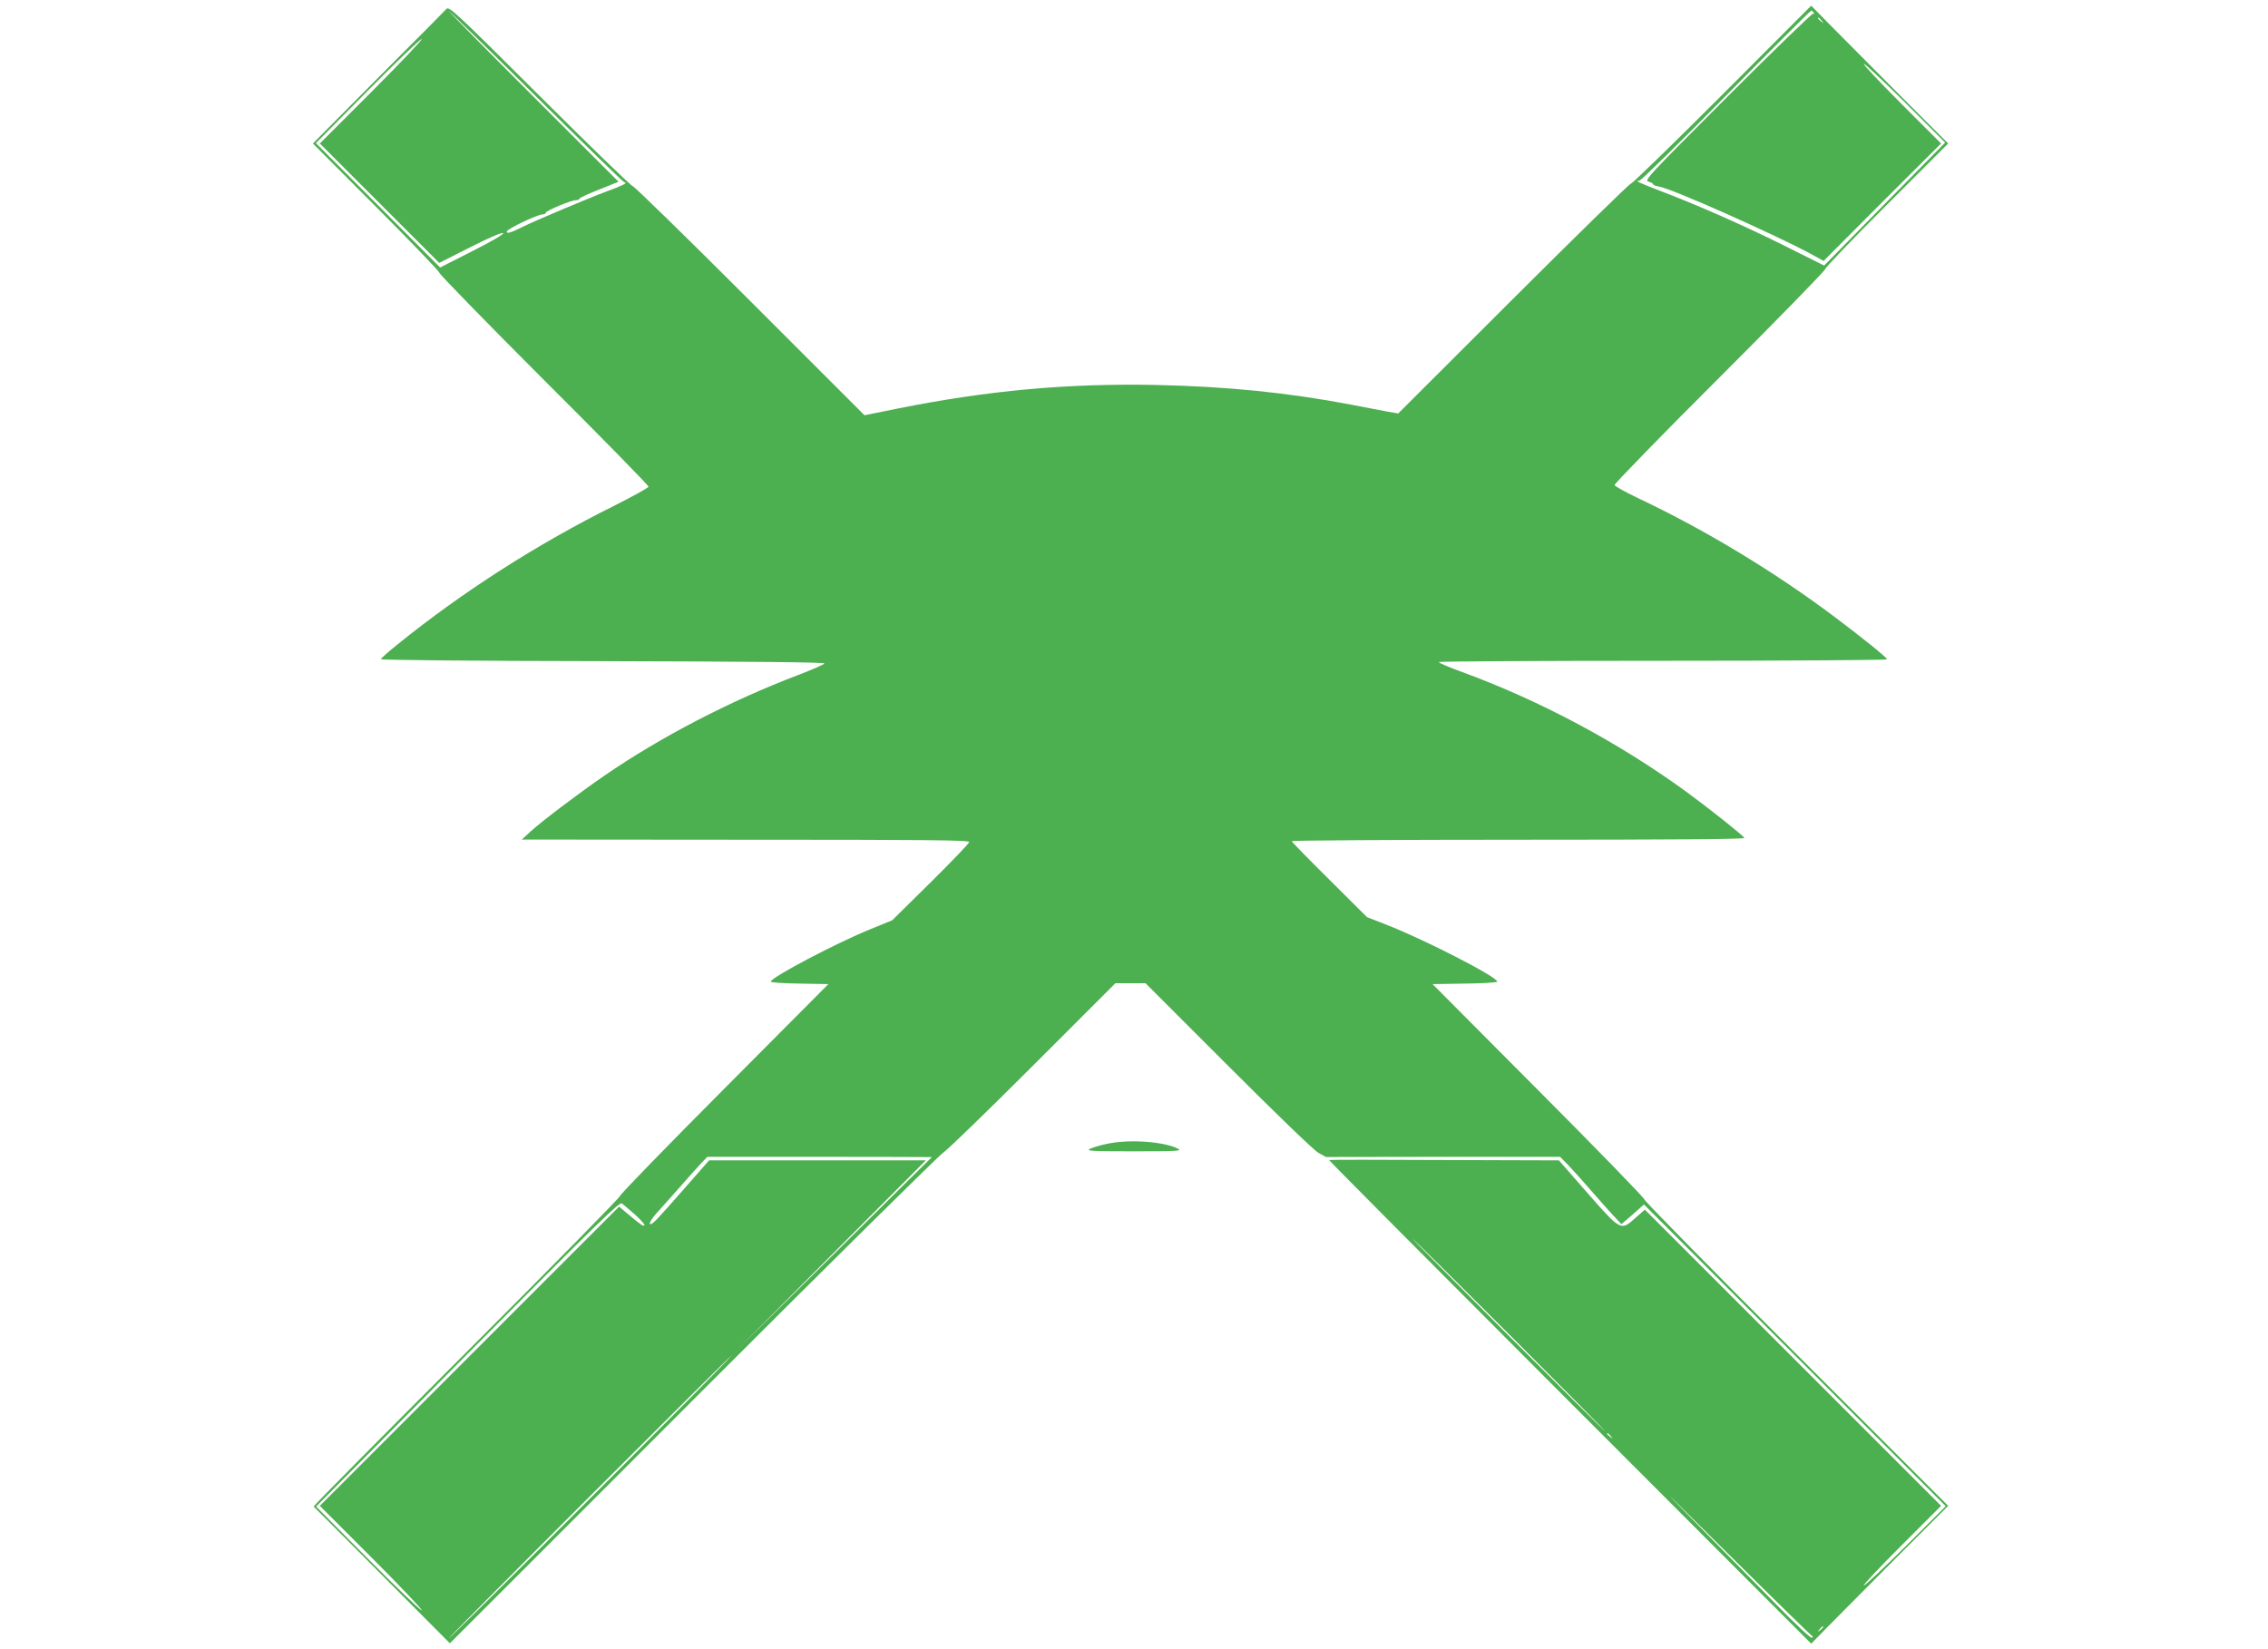 <?xml version="1.0" standalone="no"?>
<!DOCTYPE svg PUBLIC "-//W3C//DTD SVG 20010904//EN"
 "http://www.w3.org/TR/2001/REC-SVG-20010904/DTD/svg10.dtd">
<svg version="1.0" xmlns="http://www.w3.org/2000/svg"
 width="1280pt" height="931pt" viewBox="0 0 1280 931"
 preserveAspectRatio="xMidYMid meet">
<g transform="translate(0,931) scale(0.1,-0.1)"
fill="#4caf50" stroke="none">
<path d="M2520 9260 c-8 -9 -181 -184 -385 -388 l-369 -372 357 -358 c196
-197 357 -364 357 -372 0 -8 266 -281 590 -605 325 -324 590 -595 590 -602 0
-6 -87 -54 -192 -107 -433 -215 -858 -487 -1225 -784 -51 -41 -93 -78 -93 -83
0 -5 547 -10 1253 -11 828 -2 1251 -6 1250 -13 -1 -5 -69 -35 -150 -66 -380
-144 -776 -350 -1090 -566 -140 -96 -360 -262 -418 -316 l-50 -46 1263 -1
c1017 0 1262 -2 1262 -13 0 -7 -98 -109 -217 -227 l-218 -215 -120 -49 c-192
-77 -565 -274 -565 -297 0 -5 73 -10 163 -11 l162 -3 -587 -590 c-324 -325
-588 -597 -588 -605 0 -8 -390 -405 -867 -882 -477 -477 -865 -869 -863 -872
3 -2 177 -177 387 -388 l382 -384 1373 1374 c755 755 1391 1384 1413 1397 22
14 249 234 505 490 l465 465 85 0 85 0 465 -465 c276 -276 483 -476 509 -491
l44 -25 661 1 661 0 46 -47 c25 -27 81 -88 124 -138 43 -49 100 -114 127 -143
l49 -52 64 55 63 56 852 -852 851 -851 -224 -224 c-124 -123 -231 -224 -238
-224 -8 0 87 101 211 225 l225 225 -836 836 -836 836 -52 -46 c-84 -75 -82
-76 -271 139 l-162 185 -646 2 c-356 2 -649 2 -651 0 -3 -1 609 -616 1358
-1366 l1363 -1364 95 97 c53 53 226 228 386 389 l292 292 -858 858 c-471 471
-857 864 -857 872 0 8 -269 285 -598 615 l-597 600 183 3 c100 1 182 6 182 11
0 27 -414 239 -625 321 l-110 43 -212 211 c-117 116 -213 214 -213 218 0 4
576 8 1281 8 848 0 1278 3 1274 10 -11 17 -197 165 -331 263 -382 277 -819
511 -1263 674 -72 26 -131 51 -131 56 0 4 569 7 1265 7 696 0 1265 4 1265 8 0
10 -133 117 -295 239 -338 254 -729 491 -1110 671 -71 34 -131 67 -133 74 -1
7 265 281 593 608 327 327 595 602 595 610 0 8 156 171 347 362 l348 348 -292
292 c-160 161 -333 336 -386 389 l-95 97 -498 -499 c-275 -275 -508 -502 -519
-505 -11 -3 -311 -297 -667 -652 l-647 -646 -63 11 c-35 7 -124 23 -198 38
-363 69 -699 103 -1105 112 -500 10 -950 -31 -1463 -134 l-183 -37 -647 647
c-356 356 -654 647 -662 647 -8 0 -244 229 -525 509 -468 467 -511 507 -525
491z m506 -495 c269 -267 493 -485 499 -485 23 0 -16 -20 -100 -50 -95 -35
-414 -169 -478 -202 -65 -32 -87 -39 -87 -25 0 14 174 97 203 97 9 0 17 4 17
9 0 11 143 71 170 71 11 0 20 4 20 8 0 5 50 28 111 52 l110 44 -483 483 c-266
266 -480 483 -477 483 3 0 226 -218 495 -485z m7210 473 c4 -6 3 -8 -3 -5 -5
3 -222 -207 -483 -468 -447 -447 -472 -474 -447 -480 15 -4 27 -11 27 -15 0
-4 15 -10 33 -13 71 -11 639 -264 851 -377 l78 -43 331 332 332 331 -225 225
c-124 124 -219 225 -211 225 7 0 113 -100 236 -222 l223 -223 -342 -347 -341
-347 -230 115 c-236 117 -488 228 -699 308 -122 47 -141 56 -114 56 9 0 229
216 489 480 260 264 477 480 481 480 4 0 10 -5 14 -12z m45 -45 c13 -16 12
-17 -3 -4 -17 13 -22 21 -14 21 2 0 10 -8 17 -17z m-8181 -398 l-295 -295 337
-337 337 -337 176 89 c107 54 179 85 185 79 5 -5 -62 -45 -173 -101 l-183 -93
-350 351 -351 351 291 294 c160 162 298 294 306 294 8 0 -118 -133 -280 -295z
m3159 -6017 c-3 -2 -252 -248 -554 -548 l-550 -545 535 538 535 537 -612 0
-611 0 -138 -157 c-163 -186 -180 -203 -194 -203 -12 0 13 39 50 78 12 13 60
67 107 120 46 53 103 116 125 140 l40 42 635 0 c350 0 634 -1 632 -2z m-1674
-325 c32 -29 56 -56 52 -59 -7 -7 -15 -2 -93 63 l-50 42 -844 -844 -845 -845
295 -295 c162 -162 288 -295 280 -295 -8 0 -145 132 -305 293 l-291 293 855
862 c738 743 857 859 871 849 9 -7 43 -36 75 -64z m4935 -678 c300 -300 543
-545 540 -545 -3 0 -250 245 -550 545 -300 300 -543 545 -540 545 3 0 250
-245 550 -545z m-4640 -372 c-397 -402 -1342 -1343 -1349 -1343 -3 0 354 360
794 800 440 440 802 800 805 800 2 0 -110 -116 -250 -257z m5211 -200 c13 -16
12 -17 -3 -4 -10 7 -18 15 -18 17 0 8 8 3 21 -13z m1140 -1131 c2 2 1 -1 -4
-7 -5 -6 -88 71 -209 195 -111 113 -339 345 -507 515 -168 171 -76 81 204
-198 281 -279 513 -506 516 -505z m59 54 c0 -2 -8 -10 -17 -17 -16 -13 -17
-12 -4 4 13 16 21 21 21 13z"/>
<path d="M6246 2853 c-39 -8 -81 -21 -95 -28 -23 -12 9 -14 249 -14 239 0 272
2 250 14 -77 41 -277 56 -404 28z"/>
</g>
</svg>
